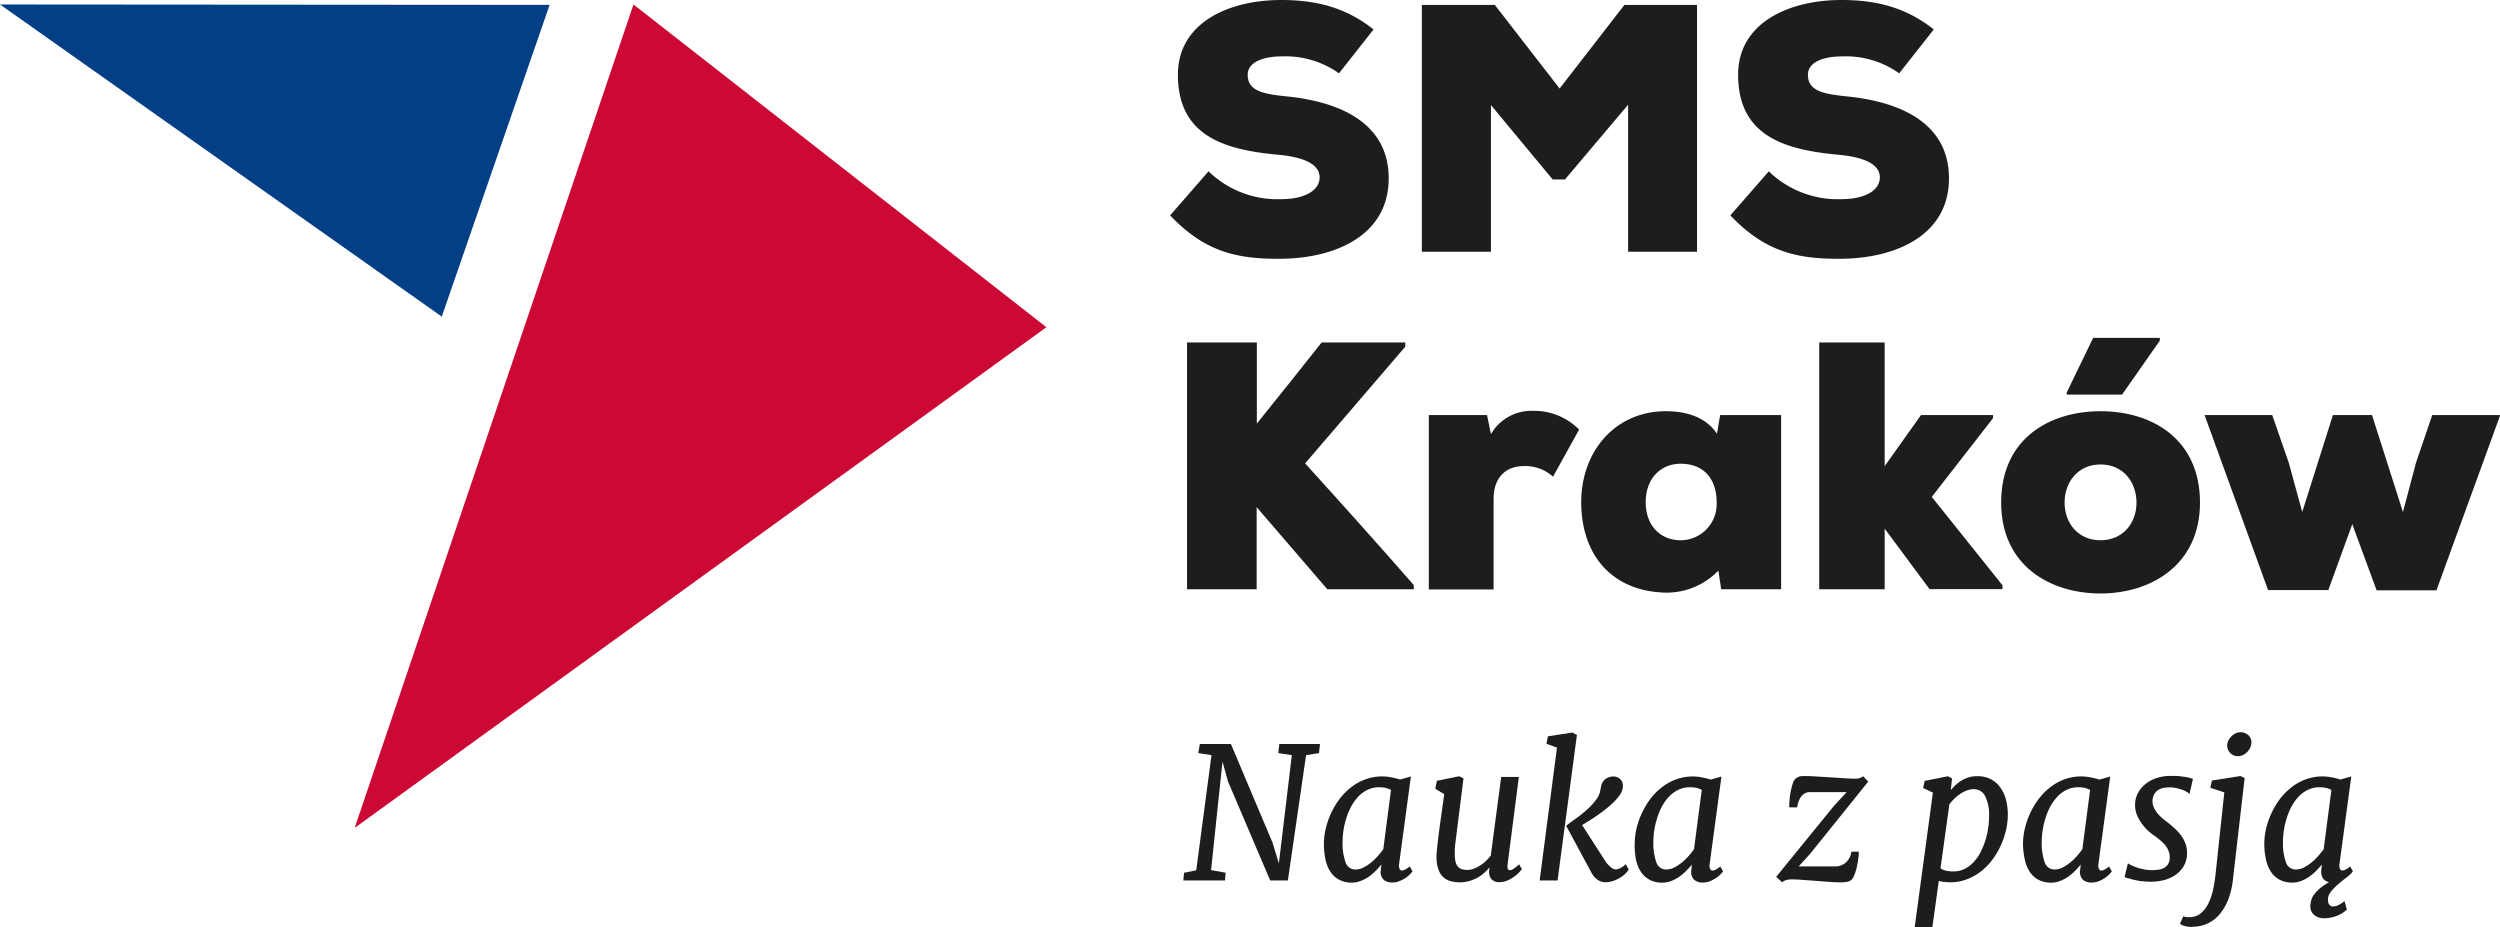 <svg viewBox="0 0 424.48 157.42" xmlns="http://www.w3.org/2000/svg"><path d="m93.32.83-93.32-.07 75.01 53z" fill="#033f85" fill-rule="evenodd"/><path d="m107.56.76-47.34 139.81 117.45-85.01z" fill="#cc0935" fill-rule="evenodd"/><g fill="#1d1d1b"><path d="m227.35 12.45a15.71 15.71 0 0 0 -9.82-2.87c-2.87 0-5.68.9-5.68 3.11 0 2.87 2.81 3.29 6.94 3.71 8.32.9 17 4.25 17 13.89s-9 13.59-18.38 13.65c-7.54.06-12.93-1.26-18.73-7.37l6.52-7.48a16.81 16.81 0 0 0 12.27 4.73c3.89 0 6.59-1.38 6.59-3.71 0-2.1-2.4-3.41-7-3.83-9.16-.84-17.06-3.17-17.06-13.59 0-8.86 8.67-12.69 17.53-12.69 6.29 0 11.2 1.44 15.69 5z"/><path d="m276.44 17.78-10.72 12.69h-2.09l-10.48-12.63v24.9h-11.73v-41.9h12.39l11 14.19 11-14.19h12.33v41.9h-11.7z"/><path d="m322.47 12.45a15.68 15.68 0 0 0 -9.81-2.87c-2.88 0-5.69.9-5.69 3.11 0 2.87 2.81 3.29 6.95 3.71 8.32.9 17 4.25 17 13.89s-9 13.59-18.38 13.65c-7.54.06-12.93-1.26-18.74-7.37l6.53-7.48a16.81 16.81 0 0 0 12.27 4.73c3.89 0 6.58-1.38 6.58-3.71 0-2.1-2.39-3.41-7-3.83-9.16-.84-17.06-3.17-17.06-13.59 0-8.86 8.68-12.69 17.54-12.69 6.28 0 11.19 1.44 15.68 5z"/><path d="m238.6 58.87-17 19.81c5.87 6.47 12.63 14 18.44 20.65v.72h-14.67l-12-13.94v13.94h-11.82v-41.9h11.85v13.77c3.59-4.43 7.49-9.34 11-13.77h14.2z"/><path d="m252.49 70.48.66 3.23a7.93 7.93 0 0 1 7.19-3.95 10.69 10.69 0 0 1 7.78 3.18l-4.43 8a7 7 0 0 0 -5-1.8c-2.75 0-5.09 1.68-5.09 5.57v15.38h-11v-29.61z"/><path d="m292.06 70.48h10.36v29.57h-10.18l-.47-3.17a12.21 12.21 0 0 1 -9.76 3.71c-8.68-.54-13.53-6.7-13.53-15.32s5.75-15.45 14.37-15.45c4.19 0 7.12 1.44 8.68 3.83zm-12.63 14.79c0 4.13 2.64 6.46 5.93 6.46a6.14 6.14 0 0 0 6.11-6.46c0-4-2.22-6.53-6.11-6.53-3.29 0-5.93 2.4-5.93 6.53z"/><path d="m320 58.15v21l6.17-8.68h12.23v.53l-10.4 13.37 12 15v.66h-12.38l-7.62-10.27v10.29h-11.11v-41.9z"/><path d="m356.66 69.82c8.74 0 16.88 4.73 16.88 15.51s-8.56 15.44-16.88 15.44c-8.5 0-16.88-4.67-16.88-15.44 0-10.96 8.32-15.51 16.88-15.51zm0 21.91c3.71 0 6.1-2.81 6.1-6.4 0-3.41-2.21-6.47-6.1-6.47s-6.11 3.06-6.11 6.47 2.22 6.4 6.11 6.4zm10.06-34.36h-11.32l-4.49 9.28v.35h9.4l6.41-9.16z"/><path d="m402.75 70.48 5.25 16.46 2.22-8.38 2.75-8.08h11.55l-10.83 29.75h-10.16l-4.13-11.23-4.07 11.19h-10.23l-10.78-29.71h11.49l2.82 8.14 2.27 8.32 5.21-16.46z"/><path d="m200.92 149.5.12-1.31 2.07-.42 2.59-19.55-2.24-.35.26-1.54h5.28l7.06 16.73 1.08 3.55 2.2-18.39-2.3-.35.18-1.54h6.9l-.16 1.54-2.2.35-3.09 21.28h-3l-7.16-16.8-.94-3.38-1.94 18.42 2.47.44-.1 1.32z"/><path d="m224.79 143.23a11.12 11.12 0 0 1 .3-2.49 13.9 13.9 0 0 1 .87-2.57 13.58 13.58 0 0 1 1.43-2.43 10.39 10.39 0 0 1 1.94-2 8.78 8.78 0 0 1 2.44-1.39 8.21 8.21 0 0 1 4.49-.36 11.48 11.48 0 0 1 1.46.37l1.84-.52-2 14.82a1.45 1.45 0 0 0 .09.89c.12.17.24.26.37.26a1.27 1.27 0 0 0 .51-.13 5 5 0 0 0 .83-.57l.47.82a2.31 2.31 0 0 1 -.37.46 5 5 0 0 1 -.75.64 5.56 5.56 0 0 1 -1.06.56 3.09 3.09 0 0 1 -1.24.25 2.21 2.21 0 0 1 -1.48-.47 1.86 1.86 0 0 1 -.49-1.59l.11-1a14.31 14.31 0 0 1 -1 1.11 9.25 9.25 0 0 1 -1.19 1 6.48 6.48 0 0 1 -1.36.7 4.1 4.1 0 0 1 -1.46.27 4.47 4.47 0 0 1 -2.18-.5 4 4 0 0 1 -1.48-1.37 6 6 0 0 1 -.83-2.08 12.67 12.67 0 0 1 -.26-2.68zm5.37 4.4a3 3 0 0 0 1.34-.33 7.43 7.43 0 0 0 1.3-.85 10.2 10.2 0 0 0 1.16-1.12c.35-.4.65-.79.91-1.14l1.31-10.05a2.89 2.89 0 0 0 -.91-.36 5.07 5.07 0 0 0 -1.06-.11 4.37 4.37 0 0 0 -2 .43 5.31 5.31 0 0 0 -1.57 1.14 8 8 0 0 0 -1.19 1.64 11 11 0 0 0 -.84 2 13.53 13.53 0 0 0 -.49 2.07 13.86 13.86 0 0 0 -.16 2 9.61 9.61 0 0 0 .51 3.48 1.72 1.72 0 0 0 1.69 1.2z"/><path d="m243.91 145.64c0-.34 0-.71.05-1.13s.07-.85.13-1.31.11-.92.17-1.39.12-.94.18-1.4l.78-5.57-1.52-.91.27-1.36 3.79-.77.73.36-1.05 8.38c-.06.45-.11.88-.16 1.28s-.1.79-.15 1.15-.08.73-.11 1.08 0 .72 0 1.1a4.58 4.58 0 0 0 .15 1.28 1.83 1.83 0 0 0 .43.78 1.5 1.5 0 0 0 .68.39 3.42 3.42 0 0 0 .88.11 3 3 0 0 0 1.08-.21 5.57 5.57 0 0 0 1.06-.54 6.38 6.38 0 0 0 1-.78 8.64 8.64 0 0 0 .82-.91l1.77-13.35h3l-1.89 14.67c-.1.78 0 1.16.34 1.16a1.18 1.18 0 0 0 .59-.2 6.09 6.09 0 0 0 1-.8l.47.82a4.06 4.06 0 0 1 -.45.53 5.37 5.37 0 0 1 -.85.74 6.07 6.07 0 0 1 -1.15.66 3.39 3.39 0 0 1 -1.34.28 1.67 1.67 0 0 1 -1.48-.64 2.19 2.19 0 0 1 -.21-1.72v-.14a9.15 9.15 0 0 1 -.93.94 6.54 6.54 0 0 1 -1.14.81 6.67 6.67 0 0 1 -1.37.56 5.62 5.62 0 0 1 -1.62.22 5.72 5.72 0 0 1 -1.59-.21 3.08 3.08 0 0 1 -1.24-.69 3.26 3.26 0 0 1 -.8-1.29 5.93 5.93 0 0 1 -.32-1.98z"/><path d="m261.42 149.5 2.94-22.56-1.78-.65.24-1.27 4.14-.64.79.41-3.29 24.71zm4.5-9.3c.51-.39 1-.75 1.46-1.08s.9-.65 1.32-1 .82-.69 1.21-1.07a10.8 10.8 0 0 0 1.13-1.32 3.34 3.34 0 0 0 .61-1.23q.12-.57.21-1a1.88 1.88 0 0 1 .29-.74 2.07 2.07 0 0 1 .5-.52 1.92 1.92 0 0 1 .63-.3 2.14 2.14 0 0 1 .65-.1 1.63 1.63 0 0 1 1.13.42 1.47 1.47 0 0 1 .5 1.07 2.55 2.55 0 0 1 -.11.81 3.05 3.05 0 0 1 -.44.86 8.3 8.3 0 0 1 -1.37 1.53 21.81 21.81 0 0 1 -1.75 1.43c-.61.44-1.2.85-1.79 1.22l-1.47.91 3.95 6.13a4.28 4.28 0 0 0 .9 1 1.43 1.43 0 0 0 .85.4 1.9 1.9 0 0 0 .76-.21 3.41 3.41 0 0 0 .94-.69l.52.93a4.31 4.31 0 0 1 -.62.73 4.61 4.61 0 0 1 -.92.69 5.75 5.75 0 0 1 -1.15.52 3.86 3.86 0 0 1 -1.25.21 2.5 2.5 0 0 1 -1.29-.38 3.34 3.34 0 0 1 -1.12-1.28l-4.28-7.93z"/><path d="m277.56 143.23a11.69 11.69 0 0 1 .29-2.49 13.24 13.24 0 0 1 .88-2.57 13.52 13.52 0 0 1 1.42-2.43 10.39 10.39 0 0 1 1.94-2 8.83 8.83 0 0 1 2.45-1.39 8.21 8.21 0 0 1 4.46-.35 11.3 11.3 0 0 1 1.45.37l1.84-.52-2 14.82a1.45 1.45 0 0 0 .09.89.46.46 0 0 0 .37.26 1.2 1.2 0 0 0 .5-.13 4.59 4.59 0 0 0 .83-.57l.48.82a2.48 2.48 0 0 1 -.38.46 4.15 4.15 0 0 1 -.75.64 5.19 5.19 0 0 1 -1.05.56 3.1 3.1 0 0 1 -1.25.25 2.18 2.18 0 0 1 -1.47-.47 1.86 1.86 0 0 1 -.49-1.59l.1-1a12.35 12.35 0 0 1 -1 1.11 8.7 8.7 0 0 1 -1.2 1 6.41 6.41 0 0 1 -1.35.7 4.14 4.14 0 0 1 -1.46.27 4.49 4.49 0 0 1 -2.19-.5 4.13 4.13 0 0 1 -1.48-1.37 6 6 0 0 1 -.82-2.08 12 12 0 0 1 -.21-2.69zm5.37 4.4a3 3 0 0 0 1.34-.33 7 7 0 0 0 1.29-.85 8.77 8.77 0 0 0 1.16-1.12 12.92 12.92 0 0 0 .91-1.14l1.31-10.05a2.74 2.74 0 0 0 -.9-.36 5.07 5.07 0 0 0 -1.06-.11 4.37 4.37 0 0 0 -2 .43 5.19 5.19 0 0 0 -1.57 1.14 7.7 7.7 0 0 0 -1.2 1.64 10.3 10.3 0 0 0 -.83 2 13.53 13.53 0 0 0 -.49 2.07 12.53 12.53 0 0 0 -.16 2 9.61 9.61 0 0 0 .51 3.48 1.72 1.72 0 0 0 1.69 1.2z"/><path d="m303.8 137.08c0-.35 0-.79.06-1.29a12.75 12.75 0 0 1 .21-1.51 9.21 9.21 0 0 1 .37-1.36 1.57 1.57 0 0 1 .57-.82c.13-.08.27-.15.43-.23a2.17 2.17 0 0 1 .8-.1c.6 0 1.3 0 2.12.07l2.48.15 2.38.15c.75.05 1.37.07 1.85.07a2.61 2.61 0 0 0 .64-.08 2.06 2.06 0 0 0 .64-.33l.86.91-9.89 12.29-1.92 2.11h6.23a2.5 2.5 0 0 0 1-.19 2.65 2.65 0 0 0 .83-.52 2.83 2.83 0 0 0 .58-.79 2.92 2.92 0 0 0 .31-1h1.26a9.39 9.39 0 0 1 -.1 1.28 14.61 14.61 0 0 1 -.27 1.47 7.68 7.68 0 0 1 -.44 1.33 1.89 1.89 0 0 1 -.59.82 2.07 2.07 0 0 1 -.59.21 4.19 4.19 0 0 1 -.95.09c-.57 0-1.24 0-2-.07l-2.4-.18-2.32-.17c-.74-.05-1.34-.08-1.79-.08a3.45 3.45 0 0 0 -.66.07 1.82 1.82 0 0 0 -.7.27l-.21.16-1-.94 9.77-12 2.18-2.37h-6.26a1.63 1.63 0 0 0 -.83.21 2 2 0 0 0 -.64.56 3.35 3.35 0 0 0 -.43.82 5.29 5.29 0 0 0 -.24 1z"/><path d="m331.19 149.81a8.64 8.64 0 0 1 -1-.06c-.35 0-.69-.1-1-.17l-1.09 7.84h-3l3.09-22.84-1.66-.79.27-1.2 3.93-.79.71.36-.21 2a8.51 8.51 0 0 1 .83-.88 6.18 6.18 0 0 1 1-.76 5.77 5.77 0 0 1 1.22-.53 4.6 4.6 0 0 1 1.4-.2 5 5 0 0 1 2.3.49 4.45 4.45 0 0 1 1.61 1.37 6.09 6.09 0 0 1 1 2.09 10 10 0 0 1 .32 2.64 11.86 11.86 0 0 1 -.29 2.5 13.68 13.68 0 0 1 -2.26 5 10.25 10.25 0 0 1 -1.92 2 8.87 8.87 0 0 1 -2.41 1.39 7.9 7.9 0 0 1 -2.84.54zm4-15.82a3.44 3.44 0 0 0 -1.26.24 5.47 5.47 0 0 0 -1.15.6 7.34 7.34 0 0 0 -1 .83 8.77 8.77 0 0 0 -.79.9l-1.51 10.87a2.48 2.48 0 0 0 1 .42 5.66 5.66 0 0 0 1.19.11 4.16 4.16 0 0 0 1.91-.43 5.43 5.43 0 0 0 1.54-1.16 7.68 7.68 0 0 0 1.17-1.69 13.25 13.25 0 0 0 1.29-4.1 14.28 14.28 0 0 0 .15-2 6.93 6.93 0 0 0 -.68-3.41 2.07 2.07 0 0 0 -1.87-1.17z"/><path d="m343.49 143.23a11.12 11.12 0 0 1 .3-2.49 13.9 13.9 0 0 1 .87-2.57 13.58 13.58 0 0 1 1.43-2.43 10.39 10.39 0 0 1 1.94-2 8.78 8.78 0 0 1 2.44-1.39 8.21 8.21 0 0 1 4.53-.35 11.06 11.06 0 0 1 1.46.37l1.84-.52-2 14.82a1.37 1.37 0 0 0 .1.89.46.46 0 0 0 .36.26 1.27 1.27 0 0 0 .51-.13 4.59 4.59 0 0 0 .83-.57l.47.82a2.31 2.31 0 0 1 -.37.46 5 5 0 0 1 -.75.64 5.78 5.78 0 0 1 -1.05.56 3.17 3.17 0 0 1 -1.25.25 2.23 2.23 0 0 1 -1.48-.47 1.89 1.89 0 0 1 -.49-1.59l.11-1a12.52 12.52 0 0 1 -1 1.11 9.25 9.25 0 0 1 -1.19 1 6.48 6.48 0 0 1 -1.36.7 4.06 4.06 0 0 1 -1.46.27 4.47 4.47 0 0 1 -2.18-.5 4 4 0 0 1 -1.48-1.37 6 6 0 0 1 -.83-2.08 12.67 12.67 0 0 1 -.3-2.69zm5.38 4.4a3 3 0 0 0 1.34-.33 7.75 7.75 0 0 0 1.29-.85 9.43 9.43 0 0 0 1.16-1.12c.35-.4.66-.79.91-1.14l1.31-10.05a2.89 2.89 0 0 0 -.91-.36 5 5 0 0 0 -1.05-.11 4.38 4.38 0 0 0 -2 .43 5.31 5.31 0 0 0 -1.57 1.14 8 8 0 0 0 -1.19 1.64 11 11 0 0 0 -.84 2 13.53 13.53 0 0 0 -.49 2.07 13.86 13.86 0 0 0 -.16 2 9.61 9.61 0 0 0 .51 3.48 1.73 1.73 0 0 0 1.69 1.2z"/><path d="m360.74 148.91.56-2.33a5.79 5.79 0 0 0 .66.37 8.79 8.79 0 0 0 .94.37 10.46 10.46 0 0 0 1.17.3 7 7 0 0 0 1.31.12 9.12 9.12 0 0 0 1-.06 2.76 2.76 0 0 0 1-.29 1.75 1.75 0 0 0 .73-.65 2 2 0 0 0 .29-1.18 2.64 2.64 0 0 0 -.23-1.14 3.47 3.47 0 0 0 -.61-1 6.79 6.79 0 0 0 -.86-.83c-.31-.26-.64-.51-1-.75s-.59-.47-1-.8a9 9 0 0 1 -1-1.15 7 7 0 0 1 -.84-1.46 4.29 4.29 0 0 1 -.34-1.72 4.24 4.24 0 0 1 .49-2.06 4.75 4.75 0 0 1 1.3-1.55 5.87 5.87 0 0 1 1.89-1 7 7 0 0 1 2.24-.35h1.23s.79.08 1.15.14a8.11 8.11 0 0 1 .93.18 3.41 3.41 0 0 1 .59.19l-.58 2.57a1.07 1.07 0 0 0 -.34-.29 4.42 4.42 0 0 0 -.73-.38 6.93 6.93 0 0 0 -1.05-.32 5.44 5.44 0 0 0 -1.32-.15 5.17 5.17 0 0 0 -.95.09 2.74 2.74 0 0 0 -.87.32 2 2 0 0 0 -.65.63 2.37 2.37 0 0 0 -.35 1 2.46 2.46 0 0 0 .11 1.12 3.91 3.91 0 0 0 .53 1 5.68 5.68 0 0 0 .81.9c.32.29.64.56 1 .82s.79.64 1.19 1a8.48 8.48 0 0 1 1.09 1.15 6.21 6.21 0 0 1 .8 1.4 4.56 4.56 0 0 1 .31 1.73 4.28 4.28 0 0 1 -.5 2.09 4.69 4.69 0 0 1 -1.34 1.53 6.12 6.12 0 0 1 -1.94.93 8.82 8.82 0 0 1 -2.31.31 13.45 13.45 0 0 1 -1.4-.08c-.48 0-.92-.12-1.33-.2s-.78-.19-1.09-.29a2.17 2.17 0 0 1 -.69-.23z"/><path d="m372.31 157.39a5.32 5.32 0 0 1 -1.32-.15 1.65 1.65 0 0 1 -.84-.41l.55-1.25a1.15 1.15 0 0 0 .26.08 1.55 1.55 0 0 0 .31.06h.29.2a2.91 2.91 0 0 0 1.88-.62 5 5 0 0 0 1.29-1.63 10 10 0 0 0 .81-2.32 25.39 25.39 0 0 0 .44-2.68l1.49-13.93-2.38-.77.28-1.24 4.82-.77.73.36-2 17.34a13.38 13.38 0 0 1 -.84 3.42 8.67 8.67 0 0 1 -1.51 2.47 5.86 5.86 0 0 1 -4.49 2zm7.63-29a1.82 1.82 0 0 1 -.7-.14 2 2 0 0 1 -.56-.38 1.9 1.9 0 0 1 -.38-.57 1.58 1.58 0 0 1 -.14-.69 1.91 1.91 0 0 1 .2-.87 2.9 2.9 0 0 1 .53-.73 2.47 2.47 0 0 1 .71-.5 2 2 0 0 1 2.16.32 1.64 1.64 0 0 1 .51 1.2 2.29 2.29 0 0 1 -.19.89 2.59 2.59 0 0 1 -1.25 1.28 2.09 2.09 0 0 1 -.89.2z"/><path d="m384.46 143.23a11.69 11.69 0 0 1 .29-2.49 14 14 0 0 1 .88-2.57 14.14 14.14 0 0 1 1.42-2.43 10.44 10.44 0 0 1 1.95-2 8.78 8.78 0 0 1 2.44-1.39 8.21 8.21 0 0 1 4.49-.36 10.89 10.89 0 0 1 1.45.37l1.85-.52-2 14.82a1.45 1.45 0 0 0 .09.89.47.47 0 0 0 .37.26 1.27 1.27 0 0 0 .51-.13 5 5 0 0 0 .83-.57l.47.82a1.87 1.87 0 0 1 -.4.48 5.75 5.75 0 0 1 -.8.67c-.42.32-.81.64-1.18.95a12 12 0 0 0 -.95.9 4.63 4.63 0 0 0 -.65.86 1.8 1.8 0 0 0 -.25.83 1.94 1.94 0 0 0 .05.62 1 1 0 0 0 .2.4.94.94 0 0 0 .28.21.82.82 0 0 0 .29.07 2.17 2.17 0 0 0 .88-.21 5 5 0 0 0 1.11-.71l.4 1.45a5.67 5.67 0 0 1 -.69.53 4.87 4.87 0 0 1 -.88.47 6.27 6.27 0 0 1 -1.06.33 5.36 5.36 0 0 1 -1.24.13 2.68 2.68 0 0 1 -1.06-.19 2.17 2.17 0 0 1 -.75-.49 1.81 1.81 0 0 1 -.42-.67 2.24 2.24 0 0 1 -.11-.75 4.59 4.59 0 0 1 .18-1 2.65 2.65 0 0 1 .44-.89 6.23 6.23 0 0 1 1.27-1.29 13.62 13.62 0 0 1 1.29-.85 1.61 1.61 0 0 1 -1-.6 2.13 2.13 0 0 1 -.32-1.4l.11-1a14.31 14.31 0 0 1 -1 1.11 8.7 8.7 0 0 1 -1.2 1 6.18 6.18 0 0 1 -1.35.7 4.1 4.1 0 0 1 -1.46.27 4.54 4.54 0 0 1 -2.19-.5 4 4 0 0 1 -1.47-1.37 6 6 0 0 1 -.83-2.08 12 12 0 0 1 -.28-2.68zm5.37 4.4a3 3 0 0 0 1.34-.33 7.43 7.43 0 0 0 1.3-.85 9.35 9.35 0 0 0 1.15-1.12c.36-.4.66-.79.92-1.14l1.31-10.05a2.89 2.89 0 0 0 -.91-.36 5.07 5.07 0 0 0 -1.06-.11 4.37 4.37 0 0 0 -2 .43 5.31 5.31 0 0 0 -1.57 1.14 7.66 7.66 0 0 0 -1.19 1.64 10.33 10.33 0 0 0 -.84 2 13.53 13.53 0 0 0 -.49 2.07 12.53 12.53 0 0 0 -.16 2 9.61 9.61 0 0 0 .51 3.48 1.72 1.72 0 0 0 1.69 1.2z"/></g></svg>